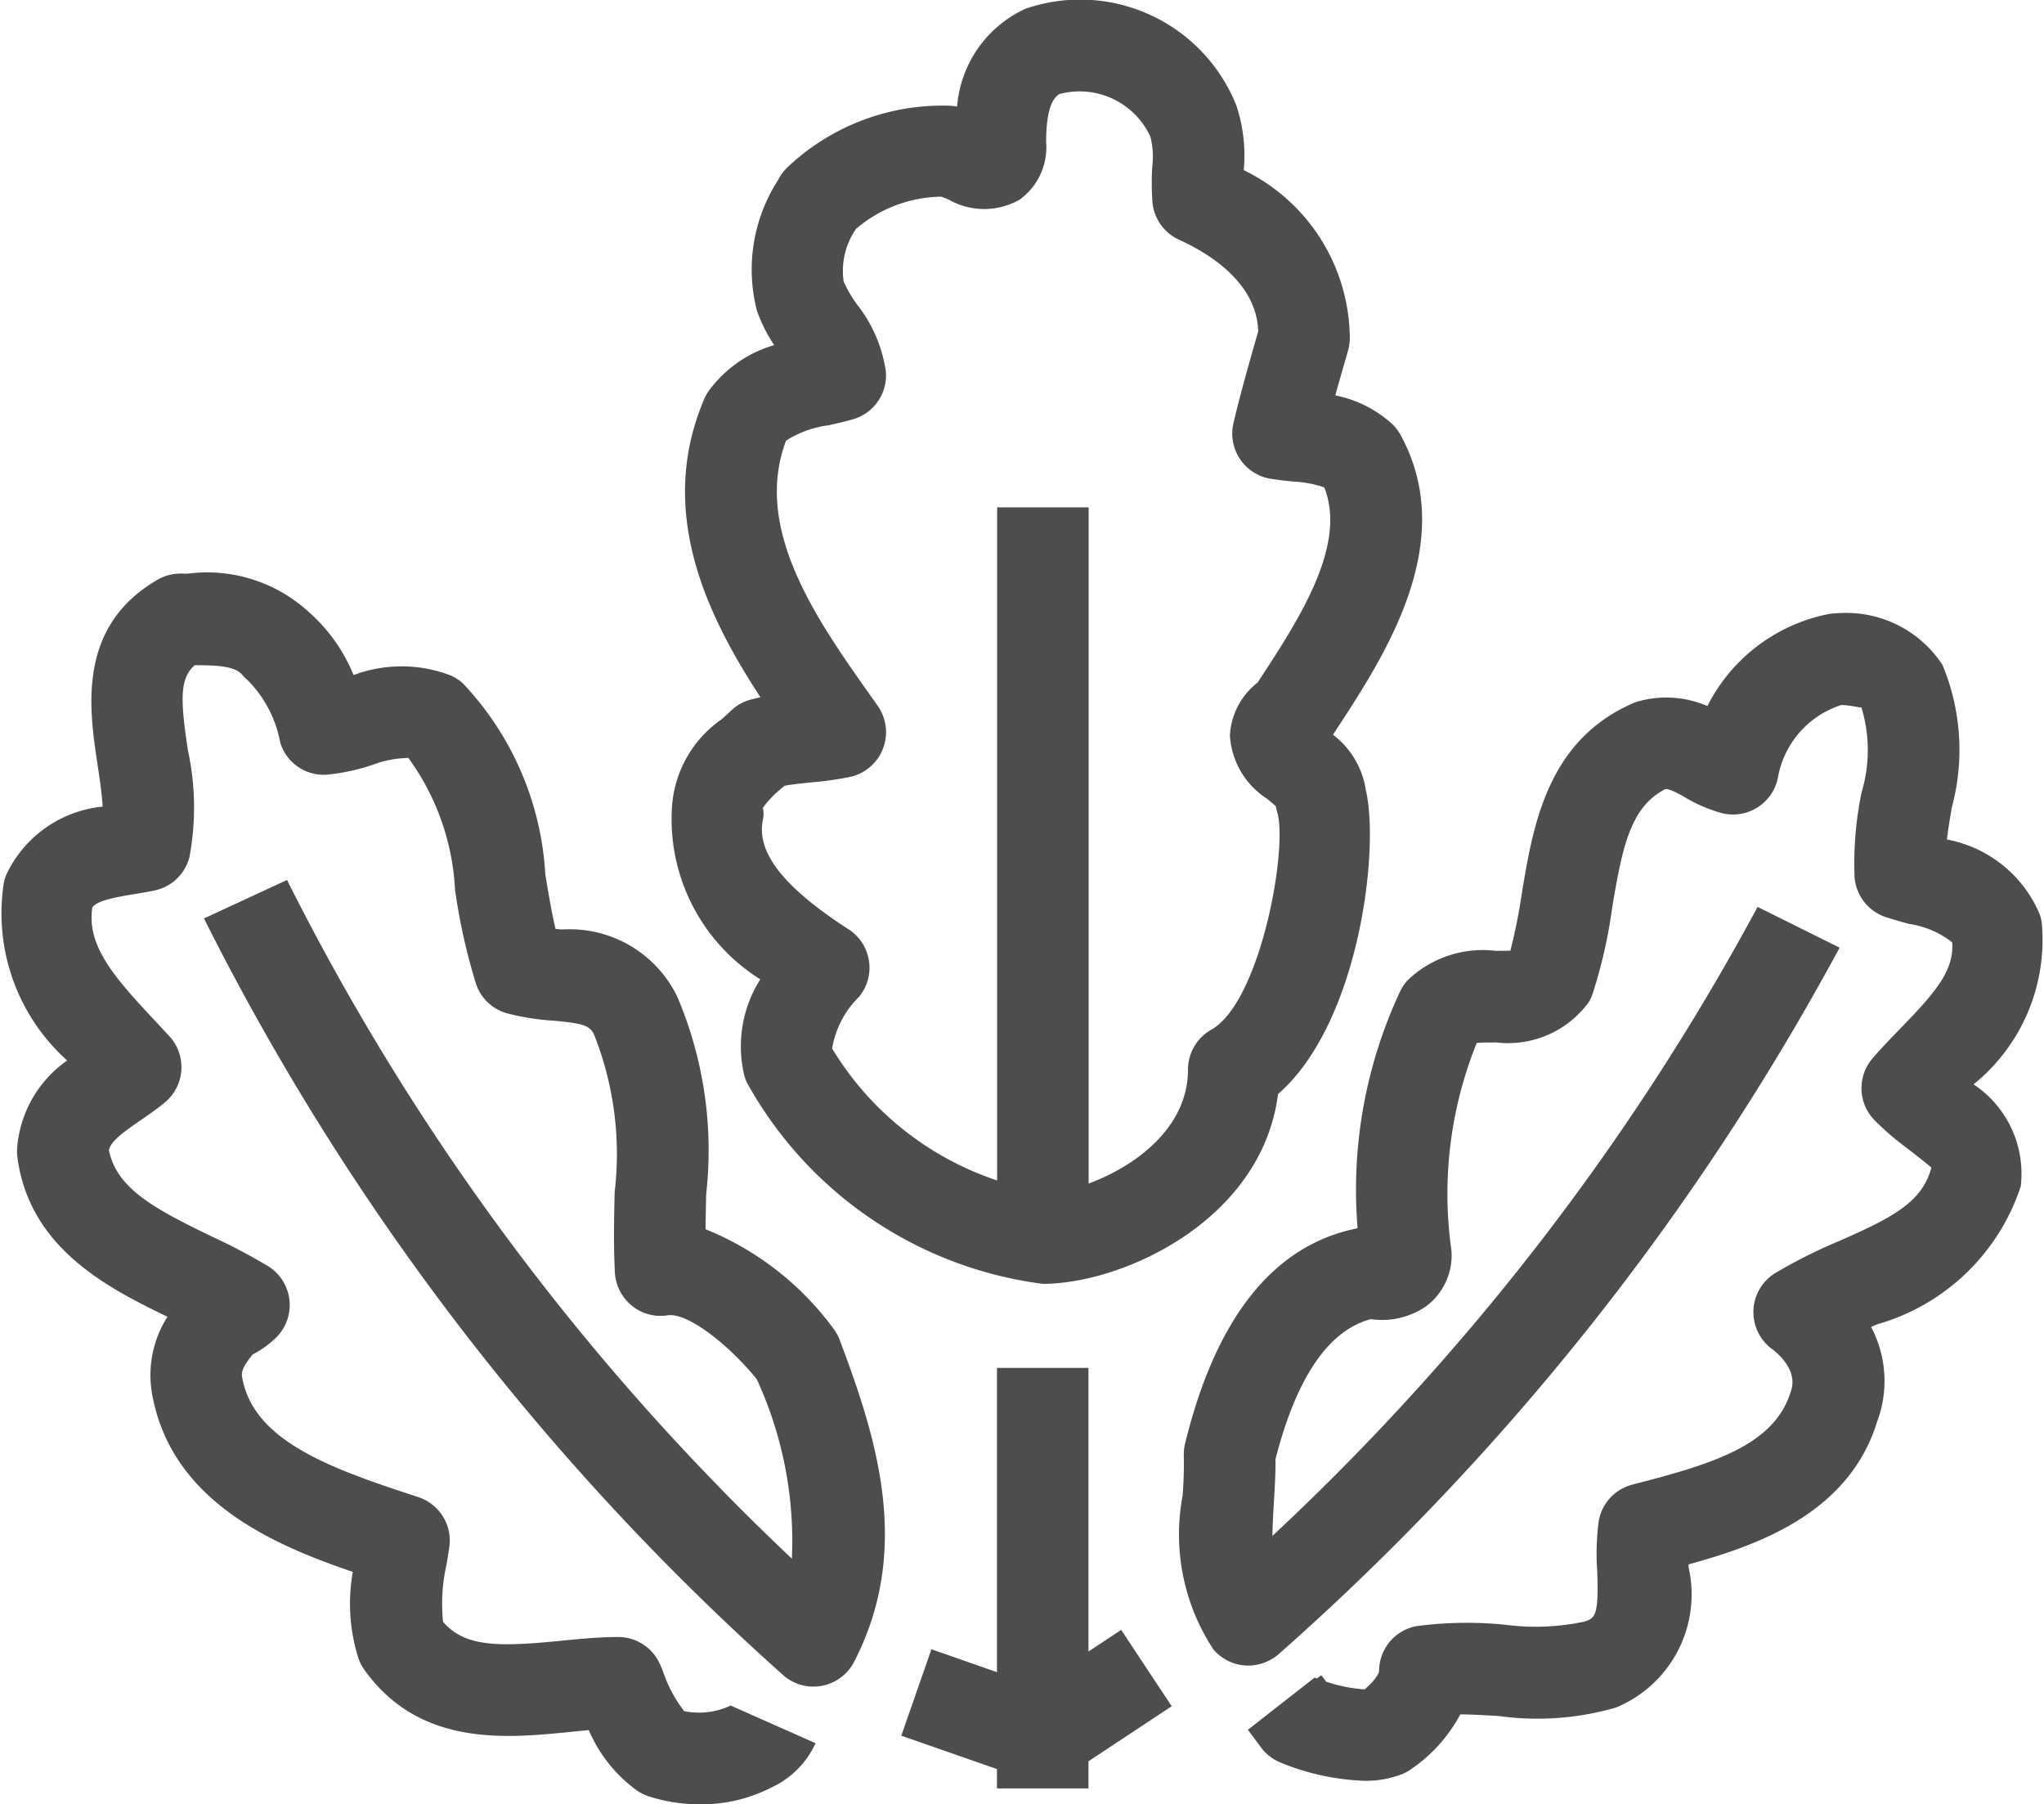 <svg xmlns="http://www.w3.org/2000/svg" width="33.501" height="29.566" viewBox="0 0 33.501 29.566"><g id="a828d3d2-a148-492a-ad44-506252ccdfed" data-name="Layer 2"><g id="b20d18ef-1a0d-49c4-be7d-82499a5836e1" data-name="Layer 1"><path d="M17.09,21.038a6.487,6.487,0,0,1-4.847-3.296.788.788,0,0,1-.042-.11,2.051,2.051,0,0,1,.26-1.584A3.098,3.098,0,0,1,11.011,13.271a1.902,1.902,0,0,1,.814-1.483c.052-.046.102-.089.143-.13a.752.752,0,0,1,.336-.194c.053-.014.106-.027.16-.038-.896-1.369-1.698-3.057-.925-4.881a.743.743,0,0,1,.076-.138,2.034,2.034,0,0,1,1.074-.752,2.513,2.513,0,0,1-.284-.566,2.706,2.706,0,0,1,.349-2.141.773.773,0,0,1,.161-.215,3.697,3.697,0,0,1,2.593-1.002,1.118,1.118,0,0,1,.179.015A1.93,1.93,0,0,1,16.776.158.741.741,0,0,1,16.871.122a2.757,2.757,0,0,1,3.396,1.615,2.614,2.614,0,0,1,.118,1.051,3.083,3.083,0,0,1,1.738,2.777.815.815,0,0,1-.029.182c-.072.25-.143.495-.208.732a1.96,1.96,0,0,1,.912.451.752.752,0,0,1,.158.199c.958,1.754-.256,3.609-1.06,4.836l-.048.074a1.407,1.407,0,0,1,.538.907c.23.981-.112,3.827-1.439,4.982C20.683,19.998,18.402,21.038,17.09,21.038Zm-3.451-3.856a5.003,5.003,0,0,0,3.521,2.359c.642-.003,2.311-.688,2.311-2.014a.749.749,0,0,1,.381-.653c.812-.459,1.255-2.973,1.084-3.554a1.034,1.034,0,0,1-.026-.109c-.039-.036-.099-.085-.143-.122a1.327,1.327,0,0,1-.609-1.037,1.175,1.175,0,0,1,.455-.868l.027-.042c.647-.989,1.444-2.208,1.064-3.155a1.789,1.789,0,0,0-.511-.096c-.124-.013-.248-.027-.369-.046a.751.751,0,0,1-.608-.911c.112-.477.258-.989.406-1.504-.024-.804-.816-1.283-1.296-1.501a.751.751,0,0,1-.438-.62,4.53,4.53,0,0,1-.003-.575,1.319,1.319,0,0,0-.03-.492L18.848,2.225a1.279,1.279,0,0,0-1.484-.684c-.087.053-.218.201-.218.788a1.056,1.056,0,0,1-.438.945,1.175,1.175,0,0,1-1.157-.002,1.209,1.209,0,0,0-.127-.049,2.193,2.193,0,0,0-1.392.526,1.206,1.206,0,0,0-.205.862,2.017,2.017,0,0,0,.224.384,2.296,2.296,0,0,1,.468,1.092.749.749,0,0,1-.543.785c-.126.036-.257.066-.39.096a1.702,1.702,0,0,0-.703.253c-.547,1.455.504,2.938,1.435,4.249l.066.094a.75.75,0,0,1-.432,1.162,4.901,4.901,0,0,1-.62.091c-.153.016-.318.031-.474.059l-.042.037a1.648,1.648,0,0,0-.313.325.453.453,0,0,1-.001.203c-.104.532.343,1.1,1.406,1.787a.749.749,0,0,1,.171,1.107A1.535,1.535,0,0,0,13.639,17.182Zm7.253-4.113v0Z" style="fill:#4d4d4d"/><path d="M22.358,29.181a3.982,3.982,0,0,1-1.364-.296.746.746,0,0,1-.325-.25l-.216-.29,1.093-.855.037.015.073-.055.08.107a2.501,2.501,0,0,0,.63.126h0c.194-.166.237-.276.237-.299a.75.75,0,0,1,.618-.738A6.273,6.273,0,0,1,24.66,26.623a3.864,3.864,0,0,0,1.311-.051c.168-.058.235-.082.207-.829A4.151,4.151,0,0,1,26.201,24.936a.748.748,0,0,1,.549-.607l.161-.042c1.222-.319,2.177-.631,2.438-1.479.134-.358-.232-.649-.308-.704a.751.751,0,0,1,.049-1.239,8.448,8.448,0,0,1,1.063-.533c.834-.368,1.352-.623,1.501-1.197-.002-.013-.248-.204-.429-.344a4.283,4.283,0,0,1-.515-.449.749.749,0,0,1-.02-.998c.144-.168.303-.332.464-.498.54-.557.879-.933.842-1.404a1.484,1.484,0,0,0-.706-.302c-.131-.036-.26-.072-.381-.112a.749.749,0,0,1-.513-.656,5.719,5.719,0,0,1,.116-1.391,2.402,2.402,0,0,0-.005-1.394c.001.021-.118-.025-.326-.035a1.529,1.529,0,0,0-1.044,1.206.751.751,0,0,1-.914.567,2.456,2.456,0,0,1-.624-.27c-.187-.105-.251-.127-.305-.124-.569.292-.704.939-.872,1.952a8.15,8.15,0,0,1-.32,1.405.705.705,0,0,1-.064.136,1.637,1.637,0,0,1-1.521.657c-.093.004-.23,0-.314.011a6.598,6.598,0,0,0-.414,3.399,1.04,1.04,0,0,1-.415.914,1.274,1.274,0,0,1-.907.211c-.693.185-1.219.956-1.562,2.296.003.213-.011.449-.025.694-.011.179-.023.373-.025.562A40.089,40.089,0,0,0,28.807,14.861l1.344.668a42.112,42.112,0,0,1-9.203,11.585.769.769,0,0,1-.549.177.75.75,0,0,1-.513-.265,3.43,3.43,0,0,1-.504-2.512,6.46,6.46,0,0,0,.021-.649.747.747,0,0,1,.021-.213c.507-2.07,1.458-3.256,2.827-3.525a7.665,7.665,0,0,1,.707-3.903.757.757,0,0,1,.116-.164,1.781,1.781,0,0,1,1.444-.479c.062-.001.164,0,.237-.004a9.077,9.077,0,0,0,.188-.94c.184-1.109.413-2.49,1.809-3.108a.749.749,0,0,1,.122-.042,1.695,1.695,0,0,1,1.11.083,2.843,2.843,0,0,1,1.967-1.504.76.76,0,0,1,.152-.016,1.887,1.887,0,0,1,1.733.843,3.621,3.621,0,0,1,.154,2.339c-.03.181-.061.356-.08.525a2.057,2.057,0,0,1,1.521,1.226.701.701,0,0,1,.032.126,3.045,3.045,0,0,1-1.116,2.66A1.757,1.757,0,0,1,33.12,19.44a3.482,3.482,0,0,1-2.36,2.263l-.093.041a1.892,1.892,0,0,1,.1,1.549c-.459,1.496-1.939,2.026-3.092,2.342l.002.053a2.006,2.006,0,0,1-1.187,2.291,4.6,4.6,0,0,1-1.92.141c-.216-.013-.436-.026-.636-.027a2.527,2.527,0,0,1-.791.887.732.732,0,0,1-.159.09A1.633,1.633,0,0,1,22.358,29.181Zm.339-9.044.003.001Z" style="fill:#4d4d4d"/><path d="M11.471,29.566a2.709,2.709,0,0,1-.841-.131.76.76,0,0,1-.194-.097,2.383,2.383,0,0,1-.786-.987c-.106.009-.214.02-.322.031-1.035.103-2.453.243-3.355-1.018a.752.752,0,0,1-.096-.182,2.98,2.98,0,0,1-.095-1.424c-1.317-.449-2.996-1.169-3.295-2.949A1.777,1.777,0,0,1,2.745,21.577c-.976-.471-2.267-1.125-2.46-2.617a.757.757,0,0,1-.005-.137,1.93,1.93,0,0,1,.821-1.445A3.24,3.24,0,0,1,.064,14.459a.767.767,0,0,1,.04-.127,1.954,1.954,0,0,1,1.578-1.114c-.012-.215-.048-.454-.085-.701-.135-.896-.34-2.25.985-3.017a.751.751,0,0,1,.375-.101L3.077,9.4a2.465,2.465,0,0,1,1.99.634,2.758,2.758,0,0,1,.728,1.028,2.245,2.245,0,0,1,1.588.005.767.767,0,0,1,.202.129A4.963,4.963,0,0,1,8.938,14.332c.052.311.102.61.167.89.036.003.071.006.107.009A1.96,1.96,0,0,1,11.098,16.327a6.42,6.42,0,0,1,.476,3.243c-.004.191-.009.382-.01.573a4.855,4.855,0,0,1,2.095,1.627.737.737,0,0,1,.104.189c.633,1.672,1.173,3.456.236,5.272a.75.75,0,0,1-1.156.225A41.612,41.612,0,0,1,3.343,15.05L4.704,14.42a39.852,39.852,0,0,0,8.275,11.121,6.343,6.343,0,0,0-.577-2.943c-.445-.548-1.131-1.1-1.466-1.044a.739.739,0,0,1-.584-.162.75.75,0,0,1-.274-.54c-.023-.436-.014-.877-.004-1.315a5.314,5.314,0,0,0-.333-2.573c-.068-.156-.167-.193-.663-.238a4.027,4.027,0,0,1-.775-.123.749.749,0,0,1-.501-.48,9.867,9.867,0,0,1-.344-1.543,4.009,4.009,0,0,0-.765-2.16,1.724,1.724,0,0,0-.588.114,3.421,3.421,0,0,1-.743.16.746.746,0,0,1-.769-.525,1.948,1.948,0,0,0-.533-1.022.756.756,0,0,1-.093-.092c-.114-.135-.382-.154-.776-.155-.245.219-.238.556-.111,1.394A4.437,4.437,0,0,1,3.106,14.041a.749.749,0,0,1-.573.551c-.103.022-.213.04-.328.059-.4.065-.611.115-.692.218-.091.615.327,1.112,1.011,1.84l.254.273a.75.75,0,0,1-.077,1.084c-.123.102-.259.197-.398.292-.347.239-.484.353-.518.489.125.62.725.951,1.678,1.411a10.031,10.031,0,0,1,.933.491.75.75,0,0,1,.129,1.17,1.604,1.604,0,0,1-.384.276c-.143.176-.189.277-.174.364.169,1.004,1.328,1.461,2.712,1.915l.178.059a.749.749,0,0,1,.507.82l-.043.275a2.871,2.871,0,0,0-.059.949c.36.414.906.41,1.918.311.327-.033.648-.063.952-.063a.75.75,0,0,1,.691.459l.042.1a2.163,2.163,0,0,0,.35.656,1.222,1.222,0,0,0,.761-.092l1.391.617a1.468,1.468,0,0,1-.727.727A2.494,2.494,0,0,1,11.471,29.566Z" style="fill:#4d4d4d"/><rect x="16.343" y="8.314" width="1.5" height="11.974" style="fill:#4d4d4d"/><rect x="16.34" y="22.415" width="1.5" height="6.891" style="fill:#4d4d4d"/><path d="M17.09,29.207a.742.742,0,0,1-.247-.042l-2.071-.723.494-1.416,1.72.601,1.39-.919.828,1.251L17.504,29.083A.752.752,0,0,1,17.09,29.207Z" style="fill:#4d4d4d"/></g></g></svg>